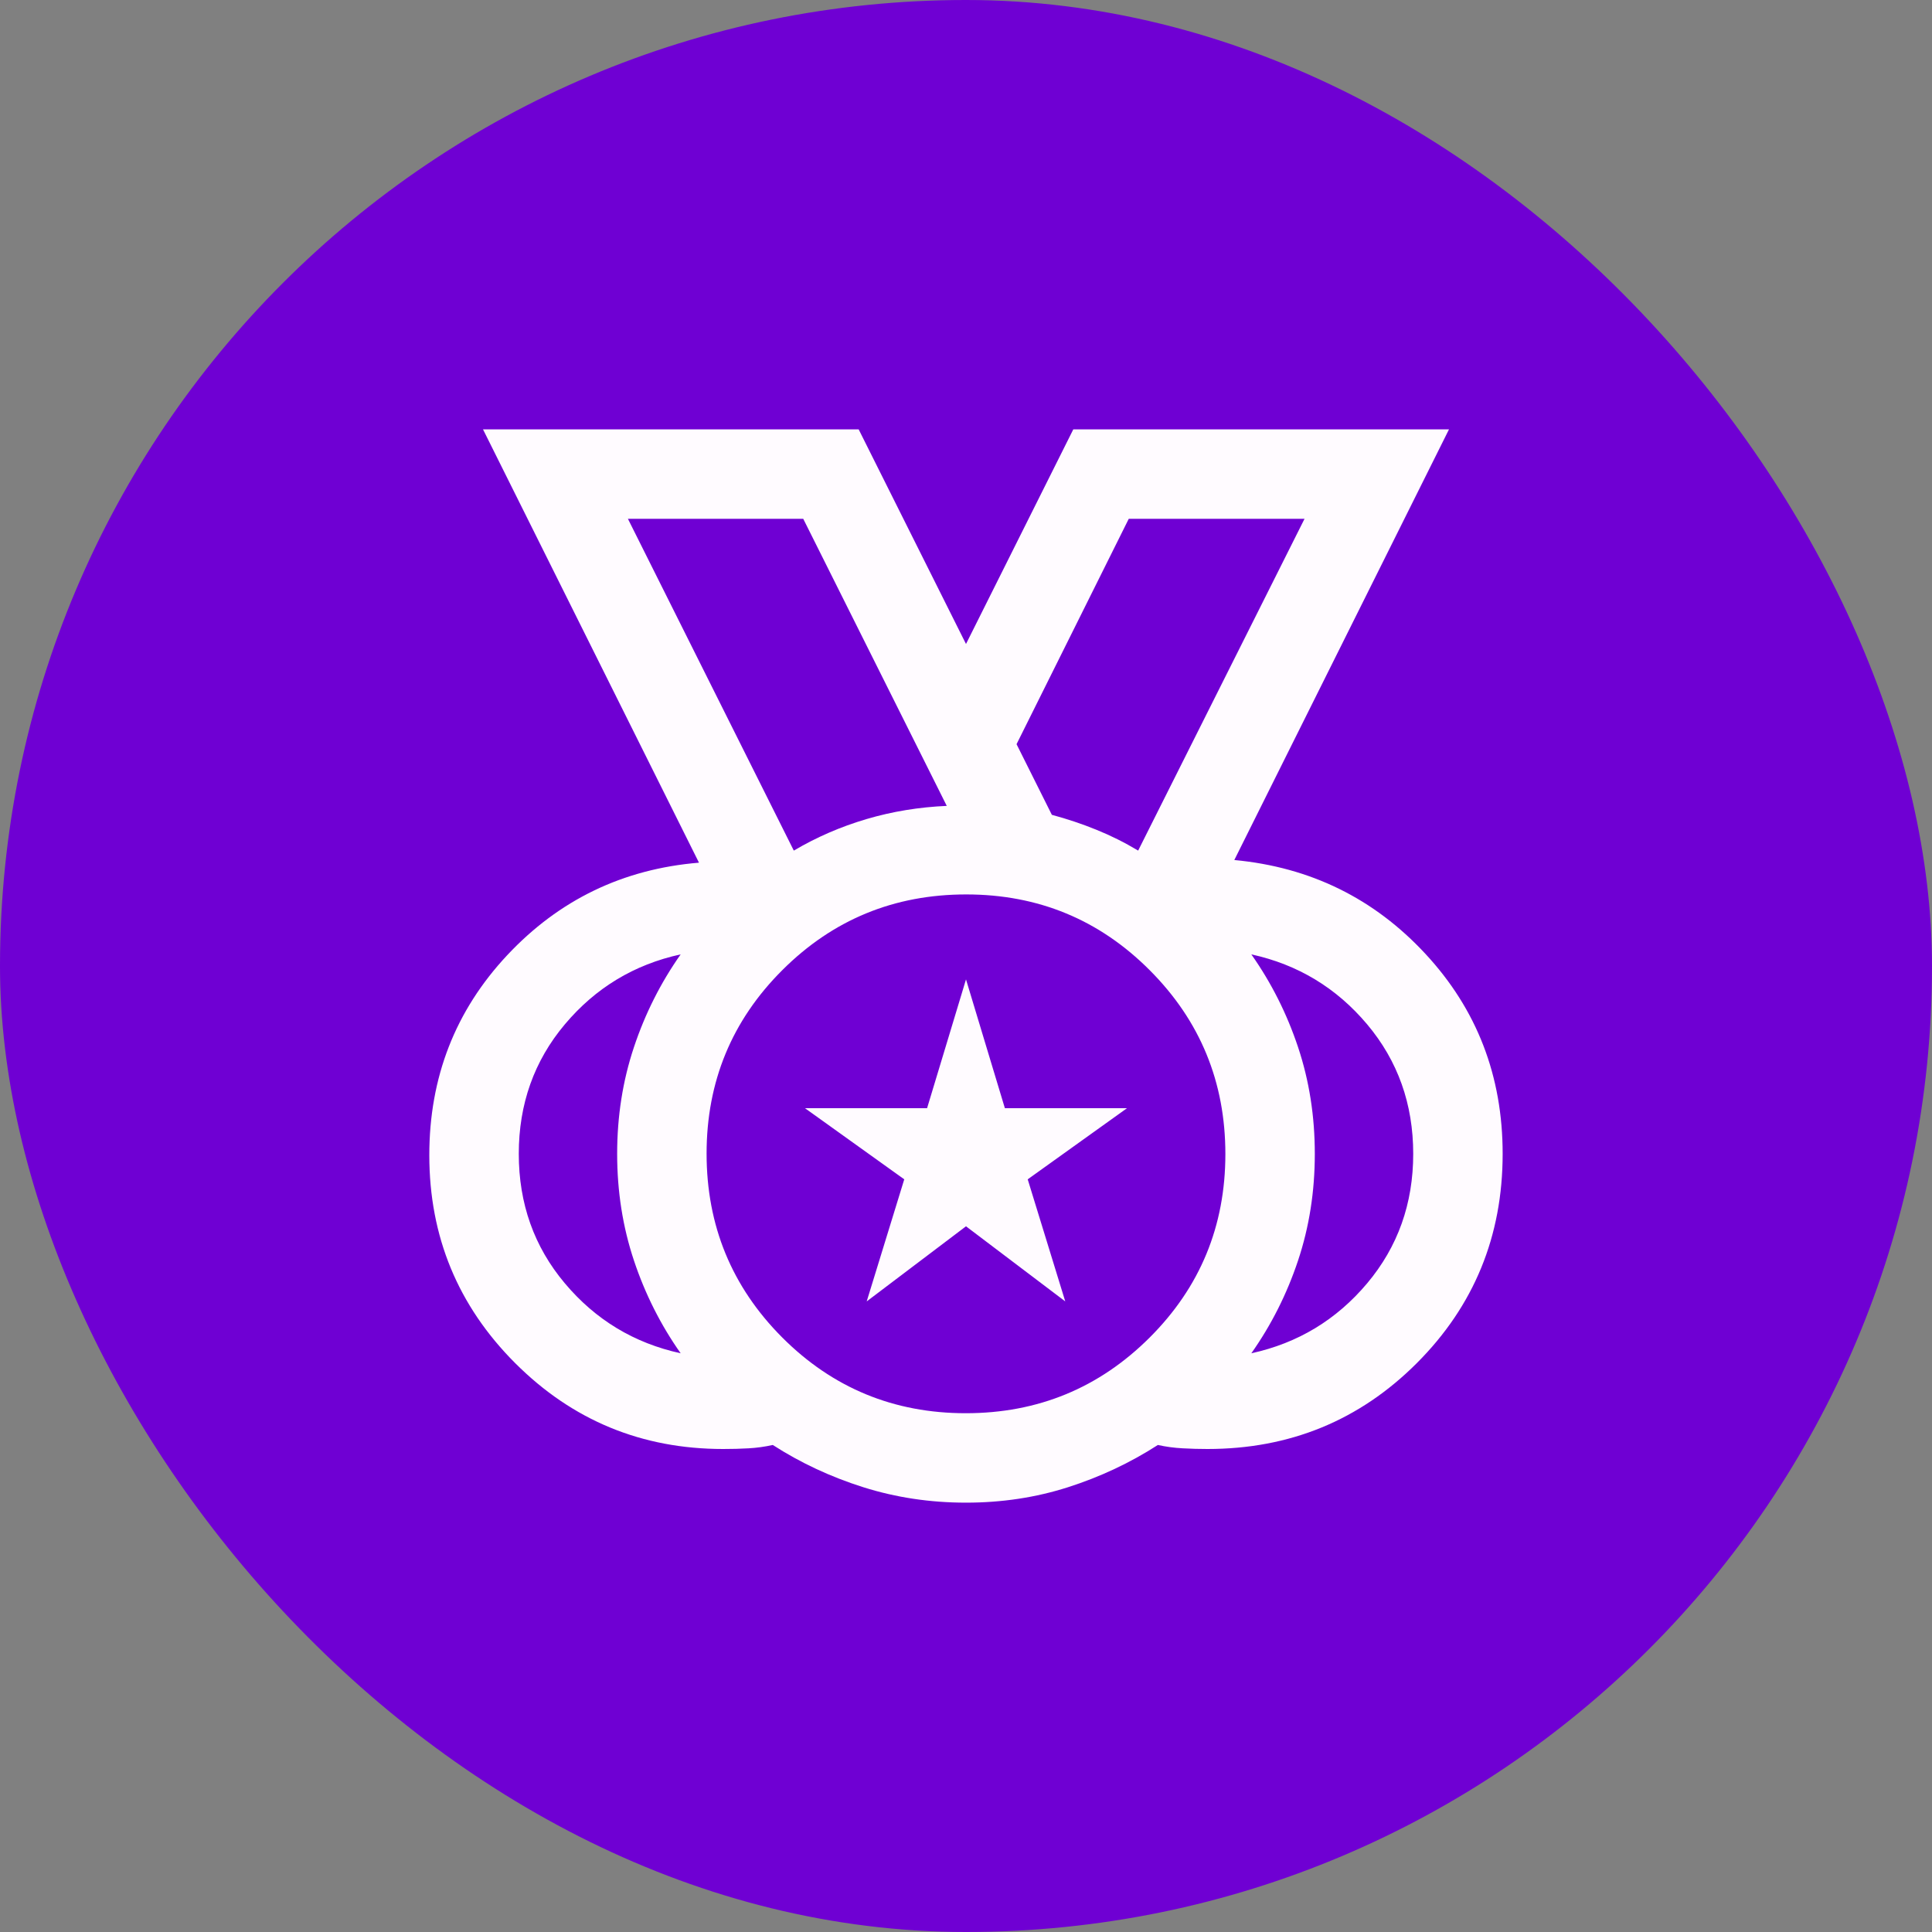 <svg width="48" height="48" viewBox="0 0 48 48" fill="none" xmlns="http://www.w3.org/2000/svg">
<rect x="0" y="0" width="48" height="48" fill="#808080" stroke="none"/>
<rect width="48" height="48" rx="24" fill="#6F00D3"/>
<path d="M23.994 35.111C25.783 35.111 27.305 34.485 28.561 33.233C29.816 31.981 30.444 30.461 30.444 28.672C30.444 26.883 29.818 25.361 28.566 24.106C27.314 22.85 25.794 22.222 24.005 22.222C22.216 22.222 20.694 22.848 19.439 24.1C18.183 25.352 17.555 26.873 17.555 28.661C17.555 30.45 18.181 31.972 19.433 33.228C20.686 34.483 22.206 35.111 23.994 35.111ZM19.722 21.133C20.285 20.8 20.887 20.539 21.527 20.35C22.168 20.161 22.833 20.052 23.522 20.022L19.956 12.889H15.6L19.722 21.133ZM28.277 21.133L32.411 12.889H28.044L25.256 18.489L26.133 20.244C26.518 20.348 26.889 20.472 27.244 20.617C27.6 20.761 27.944 20.933 28.277 21.133ZM16.911 33.622C16.415 32.919 16.028 32.15 15.75 31.317C15.472 30.483 15.333 29.6 15.333 28.667C15.333 27.733 15.472 26.85 15.75 26.017C16.028 25.183 16.415 24.415 16.911 23.711C15.755 23.963 14.796 24.543 14.033 25.45C13.27 26.357 12.889 27.43 12.889 28.667C12.889 29.904 13.27 30.976 14.033 31.883C14.796 32.791 15.755 33.37 16.911 33.622ZM31.089 33.622C32.244 33.37 33.204 32.791 33.967 31.883C34.729 30.976 35.111 29.904 35.111 28.667C35.111 27.43 34.729 26.357 33.967 25.45C33.204 24.543 32.244 23.963 31.089 23.711C31.585 24.415 31.972 25.183 32.25 26.017C32.528 26.85 32.666 27.733 32.666 28.667C32.666 29.6 32.528 30.483 32.25 31.317C31.972 32.15 31.585 32.919 31.089 33.622ZM24 37.333C23.111 37.333 22.261 37.206 21.45 36.95C20.639 36.694 19.889 36.344 19.2 35.9C19 35.944 18.8 35.972 18.6 35.983C18.4 35.995 18.189 36 17.966 36C15.944 36 14.222 35.289 12.8 33.867C11.378 32.444 10.666 30.722 10.666 28.7C10.666 26.767 11.311 25.111 12.6 23.733C13.889 22.356 15.478 21.589 17.366 21.433L12 10.667H21.333L24 16L26.666 10.667H36L30.666 21.367C32.555 21.544 34.139 22.322 35.416 23.7C36.694 25.078 37.333 26.733 37.333 28.667C37.333 30.711 36.622 32.444 35.2 33.867C33.778 35.289 32.044 36 30 36C29.8 36 29.594 35.995 29.383 35.983C29.172 35.972 28.966 35.944 28.767 35.9C28.078 36.344 27.333 36.694 26.533 36.95C25.733 37.206 24.889 37.333 24 37.333ZM21.533 32.333L22.466 29.3L20 27.533H23.033L24 24.333L24.966 27.533H28L25.533 29.3L26.466 32.333L24 30.467L21.533 32.333Z" fill="#FFFBFF"/>
</svg>
